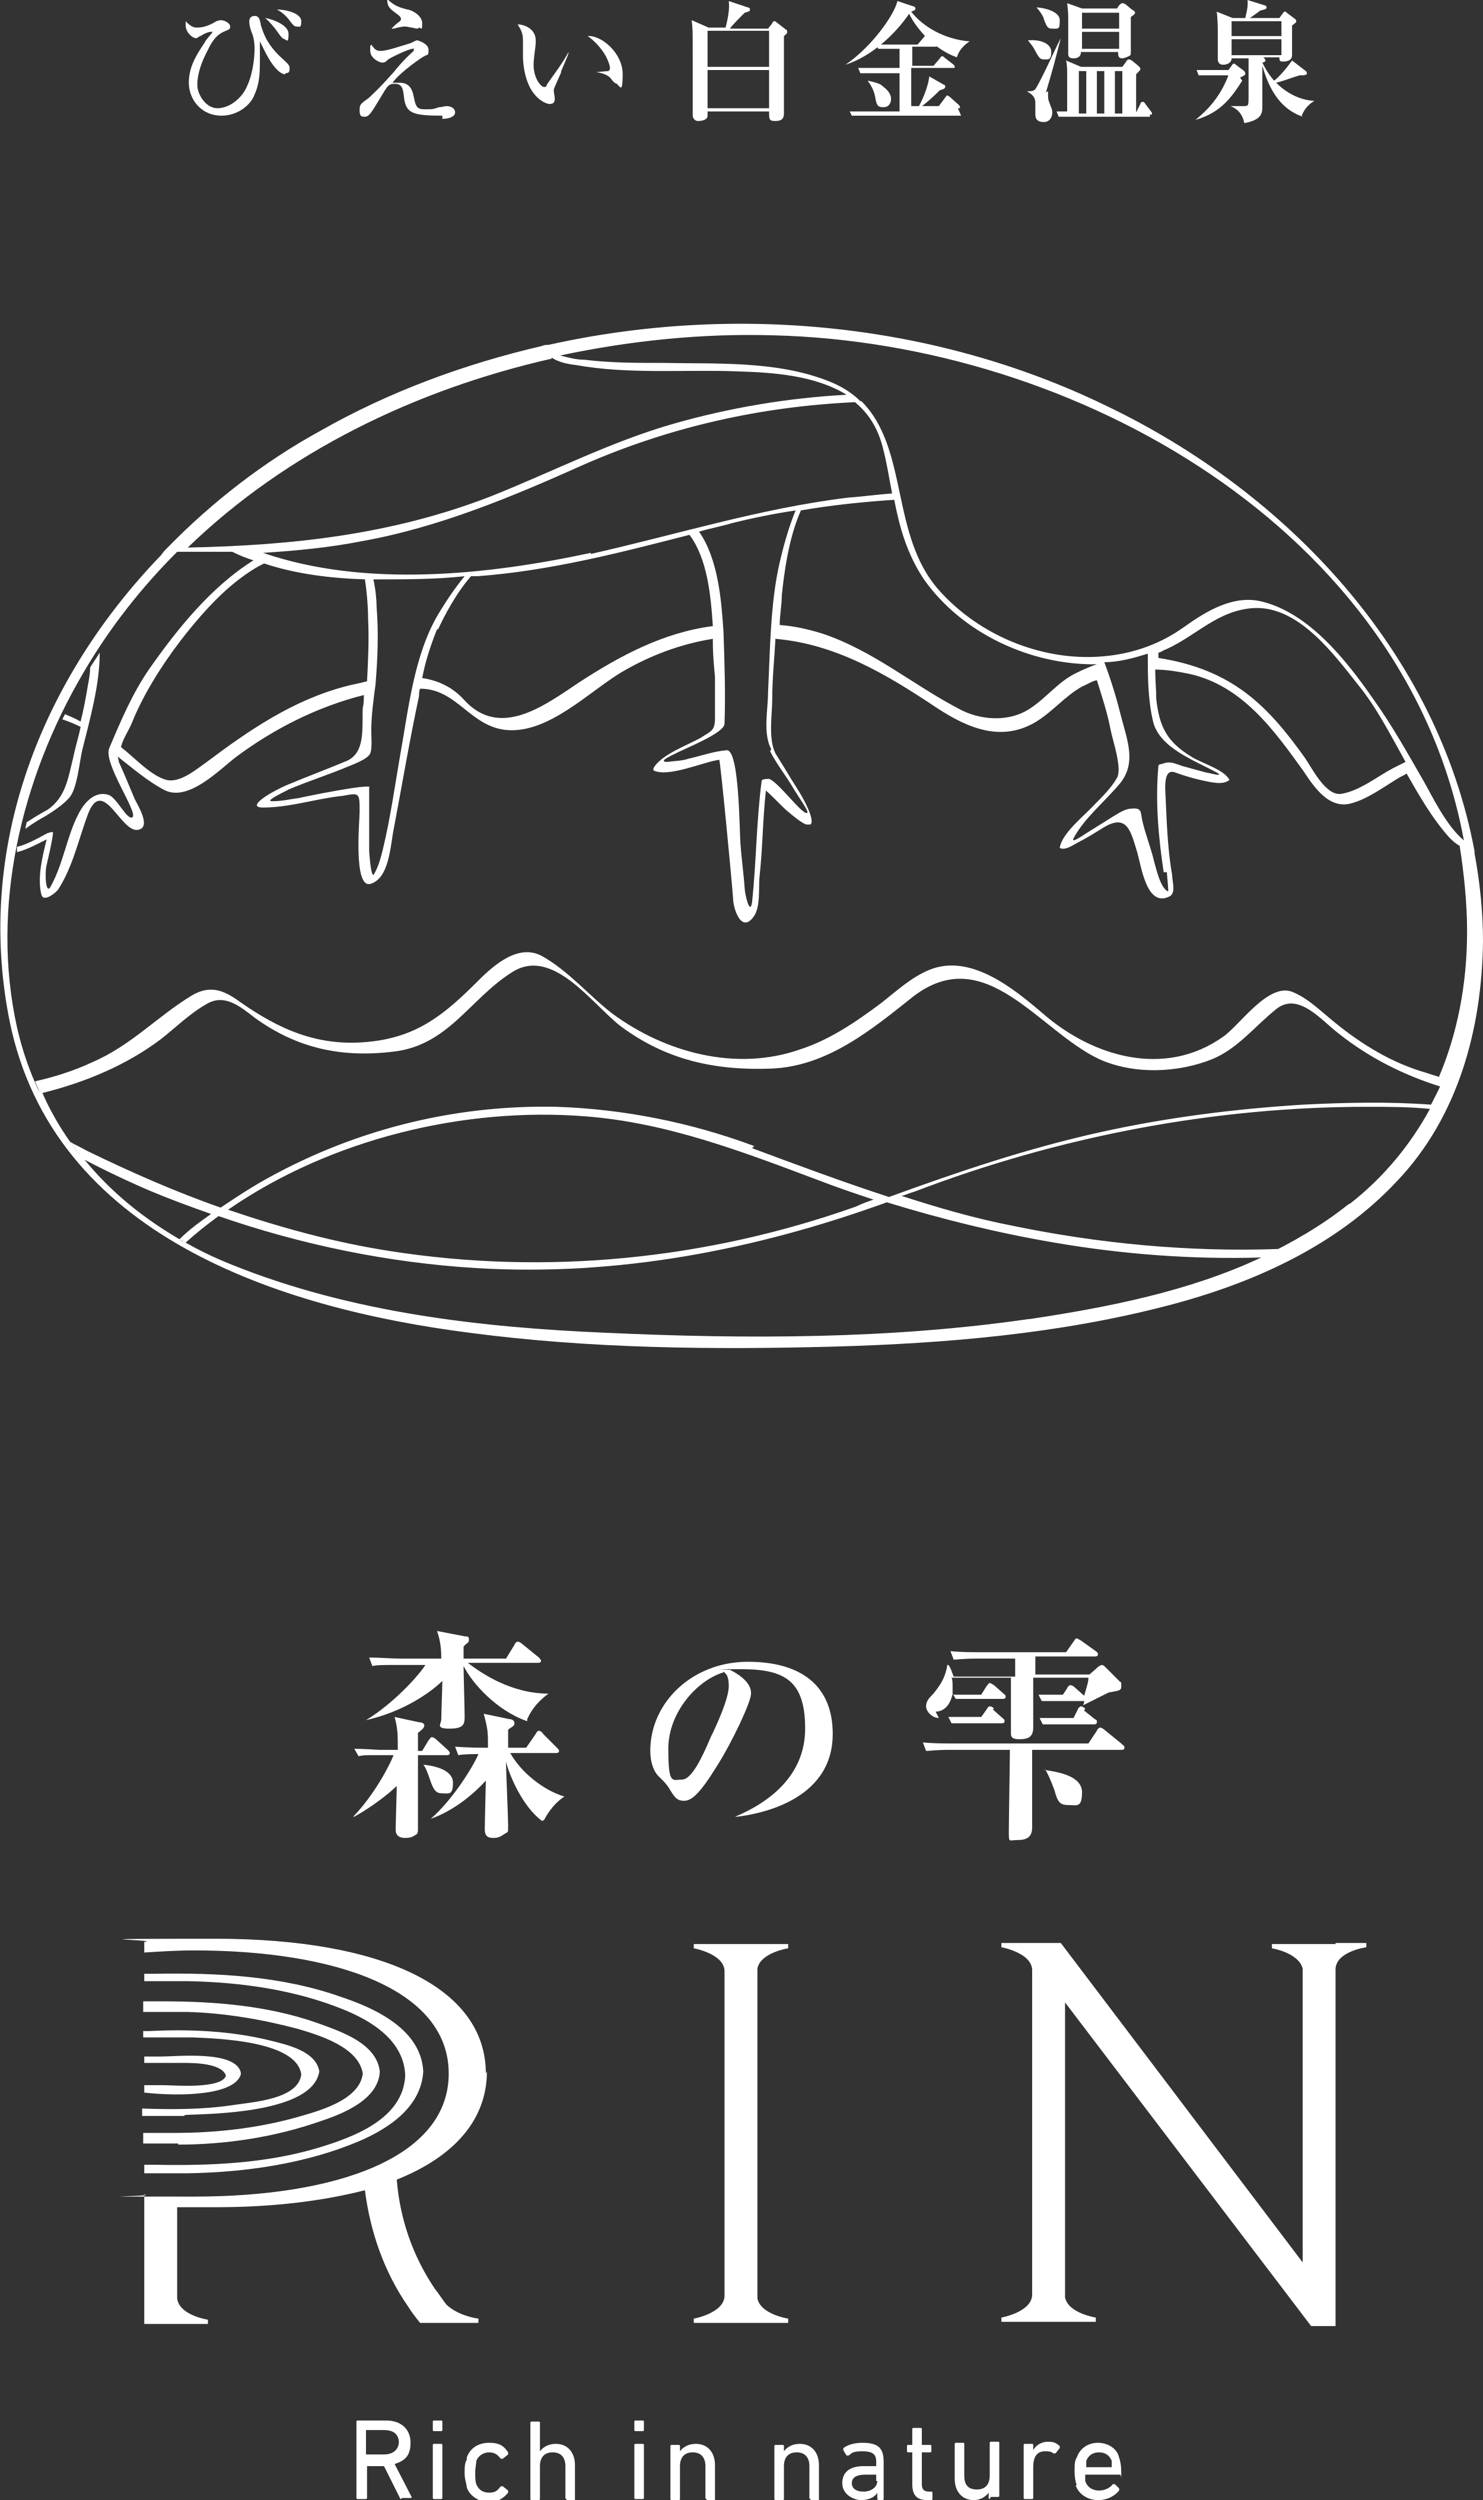 <?xml version="1.0" encoding="UTF-8"?>
<svg id="_レイヤー_1" data-name="レイヤー 1" xmlns="http://www.w3.org/2000/svg" version="1.1" viewBox="0 0 139.8 235.6">
  <rect x="0" y="0" width="139.8" height="235.6" fill="#333333" stroke="none"/>
  <defs>
    <style>
      .cls-1 {
        fill: #fff;
        stroke-width: 0px;
      }
    </style>
  </defs>
  <g>
    <path class="cls-1" d="M26.9,7c-.6,0-1.4-1-2.1-2.5,0,0-.3-.6-.3-.6,0,0,0,0,0,.1,0,.2,0,.5,0,.7,0,.4,0,.7,0,.9,0,1.1,0,2.2-.5,3.3-.4,1.1-1.7,2-3.1,2-2,0-3.1-1.6-3.1-3.1s.7-2.6,1.5-3.8c0-.1.6-.8.7-.9,0,0,0,0,0-.1s0,0-.1,0c-.3,0-.7.2-1,.4-.1,0-.3.2-.4.2-.4,0-1-.6-1-1.2s0-.2,0-.4c.5.5.7.6,1.1.6.7,0,1.3-.3,1.8-.6,0,0,.3-.1.4-.1.4,0,.9.3.9.6s-.2.3-.4.4c-.5.2-1.1.5-1.7,1.8-.7,1.3-1,2.4-1,3.3s.8,2.2,1.9,2.2,2.3-.9,2.8-2.1c.6-1.3.7-2.9.7-3.5s-.1-1.2-.3-1.6c-.2-.6-.2-.8-.2-1,0-.4.3-.5.5-.5.4,0,.5.3.6.9.2.6.5,1.8,2.1,3.2.3.3.6.5.6.8s0,.5-.4.5ZM26.9,3.7c-.2,0-.4-.2-.6-.5q-.7-1-1.3-1.5c.2,0,2.2.5,2.2,1.5s-.2.5-.4.5ZM28,2.5c-.2,0-.3,0-.8-.7-.5-.6-.9-.8-1.1-.9,1,0,2.3.4,2.3,1.1s-.2.5-.4.5Z"/>
    <path class="cls-1" d="M41.7,10.9c-2.7,0-3.4-.2-3.6-1.6-.1-1-.2-1.4-.9-1.4s-.7.3-1.7,1.9c-.6,1-.8,1.2-1.1,1.2s-.5,0-.5-.6.1-.6.9-1.2c.5-.5.8-.7,2.4-2.5.2-.3,1.1-1.3,1.8-1.9,0,0,0,0,0-.2s0,0-.1,0c-.4,0-2.2.9-2.3,1-.3.3-.4.3-.6.3s-1.1-.4-1.1-1.1,0-.4.1-.6c.3.4.4.6.9.6.6,0,2-.5,2.7-.7.1,0,.6-.3.7-.3s1.1.3,1.1.9-.1.4-.4.6c-.1,0-2.3,1.5-3,2.5.2,0,.4,0,.7,0,1,0,1.2.8,1.3,1.3.2,1.1.4,1.2,1.1,1.2s.7,0,1.3-.2c.3,0,.5-.1.7-.1.4,0,.8.2.8.6s-.6.6-1.2.6ZM39.4,2.7c-.2,0-1-.2-1.2-.2-.2,0-.3,0-1.1.2,0,0-.1,0-.2,0h0c.3-.3.5-.5.8-.7,0,0,.1-.1.1-.2s0-.2-.4-.5c-.7-.5-.9-.7-.9-1.4.7.7,1.2.8,1.9,1,.3,0,1.4.5,1.4,1.3s-.1.4-.3.4Z"/>
    <path class="cls-1" d="M52.9,6.8c-.1.3-.7,1.5-.7,1.7s.1.6.1.8c0,.4-.2.5-.5.5-.3,0-2.3-.6-2.5-4.3,0-.3,0-1.5,0-1.7,0-.7-.2-1-.5-1.5.6,0,1.7.4,1.7,1.5s0,.1,0,.3c0,.2-.2,1.4-.2,2,0,1.3.7,2.1,1,2.1s.2-.2.3-.3c.7-1,1.4-1.9,2-3h0c0,.2-.1.4-.7,1.8ZM58.2,7.9c-.2,0-.4-.2-.7-.6,0,0-.4-.4-1.3-.5h0c0,0,1-.1,1.1-.1.1,0,.2-.1.2-.3s-.2-.9-.7-1.6c-.5-.7-1.1-1.2-1.4-1.4,1.3-.1,3.3,1.6,3.3,3.6s-.3,1-.5,1Z"/>
    <path class="cls-1" d="M73.9,3.4c0,.4,0,.8,0,.9,0,2.6,0,6,0,6.3s0,0,0,.1c0,.7-.5.7-.9.7-.5,0-.5-.2-.5-.9h-5.8c0,.2,0,.3,0,.4,0,.4-.5.5-.9.5s-.5-.4-.5-.5,0-.7,0-.8c0-1.8,0-3.6,0-5.4s0-2-.1-2.8l1.6.7h1.6c.2-.8.4-1.7.3-2.5l1.8.6c0,0,.2,0,.2.2,0,.2-.2.2-.5.3-.4.4-1.2,1.2-1.4,1.5h3.6l.4-.5c0-.1.1-.2.2-.2s.1,0,.2.1l.9.7s.1,0,.1.2,0,.1-.4.5ZM72.5,2.9h-5.8v3.4h5.8v-3.4ZM72.5,6.6h-5.8v3.6h5.8v-3.6Z"/>
    <path class="cls-1" d="M90.2,5.4c-2-.7-3.7-2.5-4.5-4.1-1.3,1.9-3.5,4-6,4.8h0c2.5-1.7,4.6-4.7,4.9-6l1.5.5c.1,0,.2.1.2.2,0,.2-.2.2-.4.3,1,1.3,3,2.6,5.5,2.8h0c-.9.6-1.1,1.2-1.2,1.5ZM90.6,10.9h-9c-.8,0-1,0-1.3,0l-.2-.4c.8,0,1.6,0,1.8,0h2.9v-3.6h-2.3c-.5,0-1,0-1.4,0l-.2-.5c.6,0,1.2,0,1.8,0h2.1v-1.8h-1c-.3,0-.7,0-1,0l-.2-.4c.5,0,1.1,0,1.4,0h2.5l.6-.7c0,0,.1-.2.2-.2s.1,0,.2.1l.7.7c0,0,.1.1.1.2,0,.1,0,.1-.2.1h-2.1v1.8h2l.6-.7c0,0,.1-.2.2-.2s.1,0,.2.1l.9.7c0,0,.1.1.1.2s0,.1-.2.1h-3.9v3.6h2.6l.6-.8c0,0,.1-.2.2-.2s0,0,.2.1l.9.8c0,0,.1.1.1.2,0,.1,0,.1-.2.1ZM83.2,10.1c-.5,0-.6-.3-.7-1-.2-.9-.6-1.3-.7-1.5h0c.9.2,1.2.3,1.5.6.4.3.7.7.7,1.1s-.2.8-.7.8ZM88.6,8.5c-.8.8-1.4,1.3-2.2,1.9h0c.5-.8,1.1-2.2,1.2-3.2l1.4.8c.1,0,.1.1.1.2,0,.1-.1.2-.5.3Z"/>
    <path class="cls-1" d="M98.4,5.6c-.4,0-.5-.3-.7-.6-.3-.6-.4-.7-.8-1.2h0c1.2-.1,2.2.3,2.2,1.1s-.3.7-.7.7ZM98.8,8.6c0,0,0,.3,0,.4s0,.4.1.6c.2.6.3.7.3,1,0,.5-.3.9-.8.9s-.8-.2-.8-.7,0-.9,0-1.1c0-.7-.5-.9-.8-1.1h0c.1,0,.2,0,.2,0,.4,0,.5-.1.6-.2.6-.9,2.1-4.3,2.4-4.8h0c-.6,2.3-.6,2.4-1.4,5.1ZM99.2,2.7c-.4,0-.5-.1-.8-.9,0-.2-.4-.8-.7-1.1h0c.5,0,2.2.3,2.2,1.2s-.1.8-.7.8ZM108.4,11h-7.3c-.8,0-1,0-1.3,0l-.2-.5c.4,0,.9,0,1,0,0-.5,0-2.9,0-3.4,0-.4,0-1-.1-1.4l1.4.6h3.9l.3-.4c.1-.2.2-.3.3-.3s.1,0,.3.1l.6.5c.2.2.2.2.2.3,0,.1-.1.2-.4.5v3.6h0l.4-.8c0-.1.1-.2.2-.2,0,0,.2,0,.2.1l.6.8c0,0,.1.1.1.2,0,.1,0,.1-.2.1ZM106.6,1.8c0,.5,0,2.6,0,3s0,.4-.2.5c-.2.1-.5.2-.6.2-.4,0-.4-.3-.4-.6h-3.5c0,.6-.6.6-.7.6-.3,0-.5-.1-.5-.4,0-.5,0-2.7,0-3.2s0-.8-.1-1.6l1.4.5h3.3l.2-.3c.1-.1.2-.2.3-.2s.1,0,.3.1l.6.5c.2.1.3.2.3.3s-.1.2-.4.4ZM102.4,6.7h-.7v4h.7v-4ZM105.5,1.2h-3.5v1.5h3.5v-1.5ZM105.5,3h-3.5v1.6h3.5v-1.6ZM104.1,6.7h-.7v4h.7v-4ZM105.8,6.7h-.7v4h.7v-4Z"/>
    <path class="cls-1" d="M117.1,7.6c-1.3,2.1-2.4,3.1-4.4,3.7h0c.7-.6,2.2-1.8,3.1-4.2h-1.6c-.7,0-1,0-1.2,0l-.2-.5c.6,0,1.2,0,1.5,0h1.5l.3-.4c0,0,.1-.2.2-.2s.1,0,.2.1l.8.6c0,0,.1.2.1.2,0,.1,0,.2-.5.4ZM122.8,11c-1.4-.5-2.9-1.6-3.8-4.8,0,.6,0,3.2,0,3.8s0,1.3-1.7,1.6c-.2-1-.8-1.4-1.3-1.6h0c.3,0,.7,0,1.2,0s.5,0,.5-1,0-2.8,0-3.5h-1.6c0,.4-.4.6-.8.6s-.5-.3-.5-.5,0-2,0-2.4,0-1.3-.1-2.1l1.5.6h1.2c0-.2.3-1,.2-1.7l1.6.5c.1,0,.2.1.2.2,0,.2-.3.2-.6.3-.7.5-.8.6-1,.7h2.8l.3-.4c0,0,.1-.2.2-.2s.1,0,.2.1l.8.6c0,0,.1.1.1.2s0,.1-.4.4c0,.4,0,2.4,0,2.8,0,.6-.7.6-.8.6-.3,0-.4,0-.4-.4h0c0,0-2.1,0-2.1,0h.6c.2.2.2.3.2.3,0,.1-.2.2-.3.2.2.4.5,1,1.1,1.7.2-.1,1-.9,1.7-1.9l1.3,1c0,0,.1.1.1.2,0,.2-.3.2-.7.2-1,.3-1.1.4-2.2.7,1.5,1.5,3.1,1.7,3.6,1.7h0c-.8.5-1,1-1.2,1.4ZM120.8,2h-4.7v1.4h4.7v-1.4ZM120.8,3.7h-4.7v1.5h4.7v-1.5Z"/>
  </g>
  <g>
    <g>
      <path class="cls-1" d="M39.4,172.3c0,.3,0,.5-.2.6-.3.2-.5.3-1,.3-.9,0-.9-.6-.9-.8,0-.6.1-3.5.1-4.1-.6.6-2.2,1.9-4,2.9h-.1c2.1-2.2,3.5-5,3.8-5.8h-1.6c-1,0-1.3,0-1.7.1l-.4-.7c1,0,2.1.1,2.4.1h1.7c0-1.4,0-2-.3-3.1l2.3.5c.4,0,.5.2.5.3,0,.2-.2.4-.6.7v1.7h.4l.6-1c.1-.1.2-.3.3-.3s.3.1.4.2l1.1,1c.1.1.2.2.2.3,0,.2-.2.2-.3.2h-2.7s0,6.8,0,6.9ZM49.7,162.2c-2.9-1-5.2-3.6-6-5.2,0,.7.1,4,.1,4.7s0,1.2-1.4,1.2-.8-.4-.8-.9.1-3.2.1-3.6c-1,1-3.6,2.9-7.2,3.7h0c2.5-1.5,4.9-4.1,5.6-5.2h-2.7c-1.4,0-1.8,0-2.3.1l-.3-.8c1,0,2,.1,3,.1h3.8c0-1.3-.2-2-.4-2.6l2.6.5c.4,0,.4.1.4.3s0,.2-.1.3c0,0-.4.3-.4.4,0,.6,0,.7,0,1.1h4l.8-1.3c0-.1.2-.3.3-.3s.3.1.4.2l1.6,1.3c0,0,.2.2.2.3,0,.2-.2.2-.3.2h-6.6c1.3,1,4.1,2.9,7.6,2.9h0c-.8.6-1.5,1.3-2,2.4ZM51.1,171.6c-1.8-1.3-3.1-4.3-3.4-5.6,0,.9.2,5.2.2,6s0,.6-.3.8c-.3.2-.6.4-1,.4s-.9,0-.9-.8.1-4.4.1-4.6c-1,1.1-2.9,2.8-5.2,3.6h0c2-1.7,4-4.9,4.5-6.1-.6,0-1.3,0-1.9.1l-.3-.8c1.2.1,2.6.1,3.1.1,0-1.5,0-1.7-.4-3.2l2.4.5c.2,0,.5.1.5.4s-.4.4-.6.6c0,1,0,1.3,0,1.7h1.7l.9-1.3c.1-.2.2-.3.3-.3s.3.1.4.3l1.3,1.3c.1.1.2.2.2.3,0,.2-.2.2-.3.2h-4.3c1,1.8,3.1,3.5,5.1,4.1h0c-1.2.8-1.8,2-1.9,2.2Z"/>
      <path class="cls-1" d="M69.3,171.2h0c3.1-1.3,6.6-3.8,6.6-8.3s-1.9-5.6-6-5.6-.8,0-1,.1c1.9,1,1.9,1.9,1.9,2.2,0,.8-1.8,4.6-3.2,6.8-1.6,2.6-2.4,3.3-3.1,3.3s-.9-.3-1.5-1.3c-.3-.4-.3-.4-.8-.9-.6-.5-.9-1.5-.9-2.5,0-4.6,4-8.4,9.2-8.4s8,2.4,8,6.8c0,6.5-7.4,7.6-9,7.8ZM68.2,157.6c-2.4.7-5.2,3.7-5.2,7.2s.4,2.9,1.3,2.9,1.9-2.1,2.7-4c.5-1,1.7-3.6,1.7-4.8s-.4-1.2-.5-1.4Z"/>
      <g>
        <path class="cls-1" d="M102.3,161c-.3-.2-.3-.2-.4-.2-.1,0-.3.2-.3.3l-.4.8h-1.5c-.2,0-.9,0-1.7,0l.3.6c.5,0,.9,0,1,0h3.8c.1,0,.3,0,.3-.2s0-.2-.2-.3l-1-.8Z"/>
        <path class="cls-1" d="M88.2,161.3c.4,0,1.3-.2,1.6-1.7l.3.5c.4,0,.8,0,1,0h3.4c.1,0,.3,0,.3-.2s-.1-.2-.2-.3l-.9-.8c-.2-.1-.3-.2-.4-.2s-.2.2-.3.3l-.5.8h-1.1c-.1,0-.9,0-1.6,0,0-.1,0-.3,0-.7s0-.7-.1-.9h5.6c0,1.3,0,3.4,0,4.3,0,.1,0,.8,0,.9,0,.3,0,.6.8.6s1.3-.2,1.3-1.1,0-4,0-4.7h5.2c0,.3,0,.4-.4,1.7l-.9-.8c-.1-.1-.3-.2-.4-.2s-.3.2-.3.3l-.4.6h-.6c-.5,0-1.1,0-1.7,0l.3.6c.4,0,.8,0,1,0h3c0,.1,0,.2-.1.4h0c.4-.2,2-1,2.4-1.2,1.1-.2,1.2-.2,1.2-.6s0-.4-.1-.4l-1.4-1.4c0,0-.2-.2-.3-.2s-.3.1-.4.2l-.8.7h-5.1v-1.7h5.6c.1,0,.3,0,.3-.2s-.1-.2-.2-.3l-1.4-1c-.2-.1-.3-.2-.4-.2s-.1,0-.3.3l-.7,1h-7.9c-1,0-2,0-3-.1l.3.8c.4,0,.8-.1,2.3-.1h3.5v1.7h-5.8c-.2-.5-.3-.9-.5-1.1h-.1c-.2,1.5-1.1,2.4-1.3,2.7-.4.4-.7.7-.7,1.2s.6,1.1,1.2,1.1Z"/>
        <path class="cls-1" d="M93.7,161c-.2-.2-.3-.2-.4-.2-.1,0-.2.1-.3.3l-.5.7h-1.4c-.1,0-.9,0-1.7,0l.3.6c.5,0,.9,0,1,0h3.7c.1,0,.3,0,.3-.2s-.1-.2-.2-.3l-.9-.8Z"/>
        <path class="cls-1" d="M105.7,164.3l-1.6-1.3c-.1-.1-.3-.2-.4-.2s-.3.2-.3.3l-.8,1.2h-12.6c-1,0-2,0-3-.1l.3.8c.4,0,.8-.1,2.3-.1h5.6c0,1.2-.1,6.6-.1,7.7s0,.8.8.8,1.4-.2,1.4-1.2,0-4.7,0-5.5v-1.8h8.4c.1,0,.3,0,.3-.2s-.1-.2-.2-.3Z"/>
      </g>
    </g>
    <g>
      <path class="cls-1" d="M37.8,235.5c0,0-.1,0-.1-.1l-1.5-3h-1.6s0,0,0,0v3c0,0,0,.1-.1.1h-.8c0,0-.1,0-.1-.1v-7.2c0,0,0-.1.1-.1h2.7c1.4,0,2.3.8,2.3,2.1s-.6,1.7-1.5,2l1.6,3.1c0,0,0,.1,0,.1h-.9ZM37.6,230.2c0-.8-.5-1.2-1.4-1.2h-1.7s0,0,0,0v2.3s0,0,0,0h1.7c.9,0,1.4-.5,1.4-1.2Z"/>
      <path class="cls-1" d="M40.9,229.1c0,0-.1,0-.1-.1v-.8c0,0,0-.1.1-.1h.7c0,0,.1,0,.1.1v.8c0,0,0,.1-.1.1h-.7ZM40.9,235.5c0,0-.1,0-.1-.1v-5c0,0,0-.1.1-.1h.7c0,0,.1,0,.1.1v5c0,0,0,.1-.1.1h-.7Z"/>
      <path class="cls-1" d="M44,231.6c.3-.9,1.1-1.4,2.1-1.4s1.4.3,1.8.9c0,0,0,0,0,.2l-.5.4c0,0-.1,0-.2,0-.3-.4-.6-.6-1.1-.6s-1,.3-1.2.8c0,.3-.1.6-.1,1.1s0,.8.1,1.1c.2.5.6.8,1.2.8s.8-.2,1.1-.6c0,0,0,0,.2,0l.5.4c0,0,0,0,0,.2-.4.5-1,.9-1.8.9s-1.8-.5-2.1-1.4c0-.3-.2-.7-.2-1.3s0-1,.2-1.3Z"/>
      <path class="cls-1" d="M53.4,235.5c0,0-.1,0-.1-.1v-3c0-.8-.4-1.3-1.2-1.3s-1.2.5-1.2,1.3v3.1c0,0,0,.1-.1.1h-.7c0,0-.1,0-.1-.1v-7.2c0,0,0-.1.1-.1h.7c0,0,.1,0,.1.1v2.7h0c.3-.4.8-.7,1.5-.7,1.1,0,1.8.8,1.8,2v3.3c0,0,0,.1-.1.1h-.7Z"/>
      <path class="cls-1" d="M59.9,229.1c0,0-.1,0-.1-.1v-.8c0,0,0-.1.1-.1h.7c0,0,.1,0,.1.1v.8c0,0,0,.1-.1.1h-.7ZM59.9,235.5c0,0-.1,0-.1-.1v-5c0,0,0-.1.1-.1h.7c0,0,.1,0,.1.1v5c0,0,0,.1-.1.1h-.7Z"/>
      <path class="cls-1" d="M66.6,235.5c0,0-.1,0-.1-.1v-3c0-.8-.4-1.3-1.2-1.3s-1.2.5-1.2,1.3v3.1c0,0,0,.1-.1.1h-.7c0,0-.1,0-.1-.1v-5c0,0,0-.1.1-.1h.7c0,0,.1,0,.1.1v.5h0c.3-.4.8-.7,1.5-.7,1.1,0,1.8.8,1.8,2v3.3c0,0,0,.1-.1.1h-.7Z"/>
      <path class="cls-1" d="M76.4,235.5c0,0-.1,0-.1-.1v-3c0-.8-.4-1.3-1.2-1.3s-1.2.5-1.2,1.3v3.1c0,0,0,.1-.1.1h-.7c0,0-.1,0-.1-.1v-5c0,0,0-.1.1-.1h.7c0,0,.1,0,.1.1v.5h0c.3-.4.8-.7,1.5-.7,1.1,0,1.8.8,1.8,2v3.3c0,0,0,.1-.1.1h-.7Z"/>
      <path class="cls-1" d="M82.8,235.5c0,0-.1,0-.1-.1v-.5h0c-.2.4-.8.7-1.5.7s-1.8-.5-1.8-1.6.8-1.6,2-1.6h1.2s0,0,0,0v-.4c0-.7-.3-1-1.3-1s-1,.2-1.3.4c0,0-.1,0-.2,0l-.3-.5c0,0,0-.1,0-.2.4-.3,1-.5,1.8-.5,1.5,0,2,.5,2,1.8v3.5c0,0,0,.1-.1.1h-.6ZM82.6,233.8v-.6s0,0,0,0h-1c-.9,0-1.3.3-1.3.8s.4.8,1.1.8,1.3-.4,1.3-1Z"/>
      <path class="cls-1" d="M87.4,235.6c-1,0-1.4-.5-1.4-1.5v-3s0,0,0,0h-.4c0,0-.1,0-.1-.1v-.5c0,0,0-.1.1-.1h.4s0,0,0,0v-1.5c0,0,0-.1.1-.1h.7c0,0,.1,0,.1.1v1.5s0,0,0,0h.8c0,0,.1,0,.1.1v.5c0,0,0,.1-.1.1h-.8s0,0,0,0v3c0,.5.2.7.7.7h.2c0,0,.1,0,.1.1v.6c0,0,0,.1-.1.1h-.4Z"/>
      <path class="cls-1" d="M93.3,235.5c0,0-.1,0-.1-.1v-.5h0c-.3.4-.8.7-1.4.7-1.1,0-1.8-.8-1.8-2v-3.3c0,0,0-.1.1-.1h.7c0,0,.1,0,.1.1v3c0,.9.4,1.3,1.2,1.3s1.2-.5,1.2-1.3v-3.1c0,0,0-.1.1-.1h.7c0,0,.1,0,.1.1v5c0,0,0,.1-.1.1h-.7Z"/>
      <path class="cls-1" d="M96.6,235.5c0,0-.1,0-.1-.1v-5c0,0,0-.1.1-.1h.7c0,0,.1,0,.1.1v.5h0c.2-.4.7-.8,1.4-.8s.8.2,1.1.4c0,0,0,0,0,.2l-.4.5c0,0,0,0-.2,0-.2-.2-.5-.2-.8-.2-.8,0-1.1.6-1.1,1.5v2.9c0,0,0,.1-.1.1h-.7Z"/>
      <path class="cls-1" d="M101.5,234.2c-.1-.3-.2-.7-.2-1.3s0-1,.2-1.3c.3-.9,1.1-1.4,2-1.4s1.8.5,2,1.4c.1.3.2.7.2,1.5s0,.1-.1.1h-3.3s0,0,0,0c0,.3,0,.5,0,.6.2.6.7.9,1.3.9s1.1-.3,1.3-.6c0,0,.1,0,.2,0l.4.4c0,0,0,0,0,.2-.4.5-1.1.9-2,.9s-1.8-.5-2.1-1.4ZM104.8,232.5s0,0,0,0c0-.2,0-.4,0-.6-.2-.5-.6-.8-1.2-.8s-1,.3-1.2.8c0,.2,0,.3,0,.6s0,0,0,0h2.4Z"/>
    </g>
    <path class="cls-1" d="M39.9,166.3c1.1.1,2.8.5,2.8,1.7s-.4,1-1,1-.8-.3-1.1-1.1c-.3-.9-.5-1.4-.7-1.6Z"/>
    <path class="cls-1" d="M98.5,166.8c1.4.2,3.5.6,3.5,2.1s-.5,1.2-1.3,1.2-1-.3-1.3-1.4c-.4-1.1-.7-1.7-.9-2Z"/>
    <g>
      <path class="cls-1" d="M139,80.4h0c0,0,0-.2,0-.2-3.5-18.7-17.6-33.8-34.8-42-16.1-7.8-35-9.6-52.5-5.7h0c-.2,0-.4,0-.6.1h0c-7.3,1.7-14.4,4.3-20.9,8-5.3,2.9-10.2,6.7-14.4,11h0s0,0,0,0c-.2.2-.4.4-.6.7h0C4,63.9-2.4,79.7.9,96.2c4.1,20.2,25.4,27.1,43.4,29.4,11.4,1.5,22.9,1.6,34.3,1.3,10.6-.3,21.3-1.2,31.6-3.9,8-2.1,15.8-5.6,21.5-11.7,5.8-6.1,8-14.4,8.1-22.6,0-2.8-.3-5.6-.8-8.3ZM72.9,31.6c28.6.7,59.7,18.4,65.1,47.6-1.7-1.4-3.1-4.4-3.8-5.6-1.5-2.6-3-5.3-4.8-7.8-2.5-3.6-6-8-10.4-9.1-2.7-.7-5.3.9-7.4,2.4-2.1,1.5-4.5,2.4-7.1,2.7-5.9.7-12.1-1.8-16-6.2-4.6-5.2-2.8-13.3-7.3-17.8h0s0,0-.1,0c-.8-.8-1.9-1.5-3.3-2-4.8-1.8-10.3-1.5-15.3-1.6-2.5,0-5,0-7.4-.3-.8,0-1.5-.2-2.3-.4,6.6-1.4,13.4-2.1,20.1-1.9ZM110,82.2c0,.3.2,1.9.1,1.8-.7-.3-1.1-2.1-1.3-2.8-.3-1.3-.8-2.5-1.1-3.8-.2-.8,0-1.3-1-1.2-.6,0-1.2.4-1.7.7-.8.5-1.6,1-2.4,1.5-.2.1-1.7,1.2-1.4.6,1-1.9,3-3.5,4.4-5.2,1.6-2,.6-4.2,0-6.6-.4-1.6-.9-3.2-1.5-4.8,1.4,0,2.8-.4,4.1-.8,0,2.1,0,4.3.5,6.4.6,2.5,4,3.7,6,4.8.8.5-.8,0-1,0-.7-.2-1.5-.4-2.2-.6-.9-.3-1.2-.5-2-.2,0,0-.3,0-.3.2-.3,3.3,0,6.7.5,10ZM72.6,70.8c.6,1.2,1.5,2.3,2.2,3.5.4.7,1.5,2.2,1.3,2.3-.4.3-2.7-2.9-3.6-3.2-.2,0-.7,0-.7.2-.5,3.8-.5,7.6-.9,11.4-.2,1.4-.7-.8-.7-1.3-.1-1.4-.3-2.8-.4-4.2-.1-1.3-.1-8.9-1.3-8.8-1.2.1-2.3.5-3.6.8-.6.2-1.2.2-2,.3-1,0,.6-.7.8-.8.7-.4,4.6-1.9,4.6-2.8.1-2.9,0-5.8-.1-8.7-.2-3-.5-6.8-2.3-9.4,1-.3,2.1-.5,3.1-.8,2-.5,4-.9,6-1.2-.7,1.7-1.2,3.6-1.5,4.9-.9,3.9-.9,8.3-1.1,12.3,0,1.6-.5,3.8.3,5.3ZM34.9,74.2c0-.4-6.3.9-6.7,1-.8.1-1.6.3-2.4.3-1.2.1,1.3-1,1.4-1.1,1.9-.8,3.8-1.4,5.7-2.2.5-.2,1.8-.7,2-1.2.2-.5.1-1.5.1-2.1,0-1.5.2-2.9.4-4.4.2-2.4.3-4.9.1-7.3,0-.7-.1-1.7-.3-2.6,3,0,5.9,0,8.6-.3-1,1.2-1.9,2.6-2.5,3.6-2.3,3.9-2.8,9-3.6,13.4-.5,2.9-.9,5.8-1.6,8.7-.2.8-.4,1.6-.8,2.3-.3.8-.5-1.9-.5-2.2,0-2,0-4,0-6ZM55.7,52.1c-9.8,2.1-21.3,3.3-30.9,0,3.1-.2,6.3-.5,9.3-1.1,7.3-1.3,14.2-4.2,20.9-7.2,8.2-3.6,16.8-5.5,25.6-5.9,1.2,1,2.1,2.3,2.6,4.2.4,1.5.6,2.9.9,4.4-1.4.1-2.8.3-4.2.4-8.2,1-16.2,3.5-24.2,5.3ZM34.4,54.6c.2,1.3.3,2.7.3,3.7.1,2,0,4-.1,5.9-.7.2-1.4.3-2.1.5-4.9,1.3-9,4.1-13,7.1-1,.7-2.5,2-3.8,1.7-1.5-.4-3-2.1-4.3-3.1.2-.8.7-1.5,1-2.2,2.1-5.3,6.9-11,9.5-13.1,1.8-1.5,3-2,3-2,3,1,6.3,1.4,9.6,1.5ZM41.3,59.3c.6-1.3,1.7-3.4,3.1-5,.2,0,.4,0,.6,0,6.8-.5,13.4-2.2,20-3.9,1.7,2.3,2,5.7,2.2,8.6-4.6.6-8.6,2.7-12.6,5.3-3.3,2.2-7.5,5.4-10.9,1.6-1.1-1.2-2.5-1.8-3.9-2,.3-1.6.8-3.1,1.4-4.6ZM73.7,56.1c.2-1.9.6-5.3,1.8-8,2.9-.5,5.8-.8,8.8-1,.5,2.6,1.2,5.1,2.8,7.5,3.6,5.1,10.1,8.1,16.3,8,0,0,0,0,0,0-.6.2-1.3.5-1.9.8-1.7.8-2.8,2.3-4.3,3.3-2,1.4-4.8,1.2-6.8.1-4.4-2.3-8.1-5.5-12.9-7.1-1.3-.4-2.6-.7-4-.8,0-.9.2-1.9.2-2.8ZM109.2,61.5c.2,0,.4-.2.7-.3,2.9-1.3,4.9-3.7,8.3-3.9,4.2-.2,7.5,4.3,9.8,7.2,1.8,2.2,3.1,4.8,4.5,7.3-.4.2-.8.4-1.2.6-1.5.8-3.1,2.1-4.8,2.4-1.5.3-2.8-2.4-3.5-3.4-3.5-4.9-6.8-8.3-13.8-9.4,0-.2,0-.4,0-.5ZM52,33.7c.6.4,1.4.6,2.3.7,5,.9,10.3.4,15.3.6,3.4.1,7.3.4,10.2,2.2-5.5.3-10.9,1.2-16.2,2.7-6,1.7-11.6,4.6-17.4,6.9-9.3,3.6-18.7,4.6-28.5,4.8,9.3-9,21.5-14.9,34.3-17.8ZM71.1,108c-5.9-2.2-12.3-3.5-18.7-3.7-9.9-.2-19.5,2.3-28,7.2-1.2.7-2.4,1.5-3.6,2.3-4.3-1.5-8.6-3.4-12.7-5.4-.5-.3-1-.5-1.5-.8.4.5.8,1.1,1.2,1.6-1.5-1.9-2.8-3.9-3.8-6.2,4-1,7.9-2.6,11.2-5.1,1.4-1.1,2.7-2.4,4.3-3.3,1.7-1,3.2.3,4.5,1.3,4,2.9,8.2,3.8,13.1,3.2,5.2-.6,7.2-5,11.2-7.5,3.8-2.4,7.5,3,10.2,5.1,4.3,3.2,8.9,4.2,14.2,4,5.3-.2,9.5-3.7,13.4-6.8,6.8-5.2,11.8,3.2,17.5,5.9,3.3,1.5,7.5,1.3,10.7,0,2.4-1,4-3.1,6-4.7,2.1-1.7,4.3,1.1,5.9,2.3,2.9,2.3,6.1,3.9,9.6,5,0-.2.2-.4.2-.6-.3.8-.7,1.5-1.1,2.3-4-.3-8.1-.2-12.1,0-6.4.4-12.8,1.2-19.1,2.6-6.8,1.5-13.3,3.7-19.9,6.1-4.3-1.4-8.6-3-12.9-4.6ZM82.5,113c-.6.2-1.2.4-1.8.7-14.1,5-29.2,6.5-43.9,4.2-5.2-.8-10.3-2.2-15.3-3.9,9.7-6.7,22.3-9.7,33.7-8.8,7.7.6,14.7,3.3,21.9,6,1.8.7,3.6,1.3,5.4,1.9ZM7.8,109.2c2.1,1.1,4.2,2.1,6.3,3,1.9.8,3.8,1.5,5.8,2.2-1,.7-2.1,1.5-3,2.4.1,0,.3.1.4.2-3.7-2.1-6.9-4.7-9.4-7.8ZM97,124.3c-13.1,1.9-26.6,1.9-39.8,1.3-11.9-.5-24.1-1.9-35.3-6.4-1.5-.6-3-1.3-4.4-2.1,1-.9,2-1.7,3.1-2.5,7.8,2.7,16,4.4,24.3,4.9,13.3.8,26.3-1.7,38.7-6.2,5.2,1.6,10.5,2.9,15.8,3.8,6.4,1.1,13,1.6,19.5,1.4-6.8,3.2-14.5,4.7-21.8,5.8ZM127.1,113.5c-2.5,2-5.3,3.6-8.2,5,.5-.2,1-.5,1.6-.8-8.4.3-16.9-.5-25.1-2.2-3.6-.7-7-1.7-10.4-2.8.4-.1.8-.3,1.2-.4,13.6-5.2,28.2-8,42.7-8,1.9,0,3.9,0,5.9.2-1.8,3.3-4.3,6.4-7.5,8.9ZM136.1,101.6c-.8-.2-1.6-.5-2.3-.7-3.1-1-5.9-2.8-8.4-4.9-1.1-.9-2.1-1.9-3.5-2.5-2.3-1-5,3.1-6.6,4.2-5.5,3.9-12.3,1.9-17-2.2-2.7-2.3-6.8-5.7-10.7-4.1-1.7.7-3.1,2-4.5,3.1-2.4,1.8-4.9,3.5-7.7,4.4-6,2.1-12.7.3-17.7-3.4-2.2-1.7-4.1-4-6.6-5.4-2.2-1.2-4.5.8-6,2.3-3.2,3.2-5.8,5.4-10.6,5.8-4.6.4-8.2-1.2-11.9-3.8-1.5-1.1-2.8-1.6-4.5-.6-3.3,2-5.7,4.7-9.4,6.3-1.7.8-3.6,1.4-5.4,1.8.1.3.3.6.4,1-.9-1.9-1.6-3.9-2.1-6.1-2.5-11.3.4-23.4,6.2-33.3,2.5-4.3,5.5-8.1,8.9-11.5,1.7,0,3.5,0,5.2,0,.6.3,1.3.6,2,.8-4,2.5-7.2,6.5-9.8,10.2-1.6,2.3-2.7,4.9-3.8,7.5-.6,1.4,2.7,6,2.2,6.5-.5.4-1.5-1.9-2.3-2.1-1.3-.4-2.3.8-2.8,1.8-1.1,2.1-1.4,4.6-2.6,6.8-.5,1-.6-1.3-.4-2,.2-.9.5-2.1.6-3,0-.2-.4,0-.5,0-.4.2-1.9,1.1-2.9,1.3,0,.2,0,.3,0,.5.9-.2,2-.8,2.8-1.2-.4,1.6-.9,3.6-.5,5.2.2.8,1.4-.2,1.6-.5,1.4-2.2,1.9-4.7,2.8-7.1,1.4-3.6,3.1,1.8,4.7,1.5,1.3-.2,0-2.3-.3-2.9-.5-1.2-1-2.4-1.5-3.5,0-.2-.1-.4-.1-.5,1.4,1.1,2.8,2.3,4.3,3.1,2.3,1.3,5.3-1.9,6.9-3.1,3.5-2.6,7.6-4.7,12-5.8,0,.4,0,.8-.1,1.2-.1,1.8.3,4.2-1.5,5-1.9.8-3.8,1.5-5.7,2.3-1.8.8-3.8,2.1-2.2,2.1,1.5,0,3-.3,4.5-.6,1-.2,2-.4,3-.5,1.6-.3,1.6-.3,1.6,1.5,0,.8-.6,7.2,1,6.8,1.8-.5,1.9-3.6,2.2-5.1.8-4.2,1.5-8.4,2.4-12.6,0-.2,0-.5.1-.7,0,0,0,0,0,0,3.5,0,4.7,3.6,8.2,3.9,3.9.3,7.6-3.5,10.7-5.4,2.7-1.6,5.6-2.7,8.7-3.2,0,.1,0,.3,0,.4,0,1.1.1,2.1.2,3.2,0,1.3,0,2.6,0,3.9,0,1.2-.4,1.2-1.3,1.8-1.2.7-3.8,1.6-4.5,2.9,0,0,0,.1,0,.2,1.4.7,4.7-.8,6.2-1,.1,0,1.2,11.5,1.3,13,0,1,.8,3.5,2,1.7.6-.9.4-2.7.5-3.7.3-2.7.3-5.4.6-8.1.7.6,1.6,1.6,2.1,2,.6.5,1.2,1,1.7,1.2.1,0,.3,0,.4,0,.5-.4-.8-2.7-1.2-3.3-.7-1.1-1.4-2.3-2.1-3.4-.7-1.4-.3-3.7-.3-5.2,0-1.9.2-3.7.3-5.6,5.7.5,10.4,3.3,15.2,6.5,2.9,1.9,6.1,3.3,9.4,1.3,1.6-1,2.7-2.4,4.3-3.3.5-.2.9-.5,1.4-.6.5,1.6,1,3.1,1.3,4.7.2,1,1.1,3.6.6,4.5-.5.9-1.4,1.8-2.1,2.5-.9,1-3.1,2.7-3.3,4.1,0,0,0,0,0,0,.5.3,1.3-.3,1.7-.5.8-.4,1.6-.9,2.4-1.4,2.3-1.4,2.6.4,3.2,2.3.4,1.4.9,5.2,3,4.2.7-.3.3-1.4.3-2-.4-2.3-.5-4.6-.6-6.9,0-.8-.4-3.3.9-2.8,1.1.4,2.2.7,3.3.9.6.1,1.3.2,1.8-.2,0,0,0,0,0,0-.5-1-2.7-1.6-3.6-2.2-2.3-1.4-3-2.8-3.3-5.4,0-.9-.1-1.8-.1-2.8,1.1,0,2.2.2,3.2.4,5,1.1,8,5.3,10.8,9.2,1,1.5,2.4,3.6,4.5,3,1.5-.4,3-1.5,4.3-2.3.3-.2.6-.3.9-.5,1.2,2.1,2.4,4.2,4,6,.3.3.6.6,1,.8.4,2.6.7,5.3.7,8.1,0,4.9-.9,9.6-2.7,13.8Z"/>
      <path class="cls-1" d="M6.5,75.2c.8-.8,1-3.6,1.3-4.7.7-2.8,1.6-6,1.6-9-.3.5-.6.9-.9,1.4,0,.5-.1,1.1-.2,1.6-.2,1.2-.4,2.3-.7,3.5-.5-.3-1-.5-1.5-.7,0,.2-.2.3-.2.5.6.2,1.1.4,1.7.7-.2,1-.5,1.9-.7,2.9-.5,2-.7,3.7-2.4,4.9-.2.1-1.1.6-2,1.2,0,.2-.1.4-.1.6.8-.6,1.7-1.1,1.9-1.2.8-.5,1.7-1.1,2.3-1.8Z"/>
    </g>
    <g>
      <path class="cls-1" d="M125.9,183.2h-6v.4s2.5.4,2.9,1.9v27.7l-22.8-30.1h-5.6v.4s2.8.5,2.9,2.1v30.7c-.1,1.6-2.9,2.1-2.9,2.1v.4h8.9v-.4s-2.6-.4-2.9-1.9v-27.8l23.2,30.5h2.3v-33.6c0-1.7,2.9-2.1,2.9-2.1v-.4h-2.9Z"/>
      <path class="cls-1" d="M71.4,183.2h-6v.4s2.8.5,2.9,2.1v30.7c-.1,1.6-2.9,2.1-2.9,2.1v.4h8.9v-.4s-2.6-.4-2.9-1.9v-31.1c.3-1.5,2.9-1.9,2.9-1.9v-.4h-2.9Z"/>
      <path class="cls-1" d="M45.8,195.4c0-8-9.5-12.7-25.5-12.7s-4.7.1-6.7.3v1c1.5-.1,3.1-.2,4.7-.2,13.2,0,24,3.6,24,11.6s-10.7,11.6-24,11.6-3.2,0-4.7-.2v1h0v11.2h6v-.4s-2.7-.4-2.9-2v-8.6c1.2,0,2.4,0,3.7,0,5.4,0,10.1-.6,14-1.6.5,3.9,1.8,7.7,4.1,11,.3.5.7,1,1.1,1.5h5.5v-.4s-1.8-.2-3-1.3c-.4-.5-.7-1-1.1-1.5-2.1-3.1-3.3-6.6-3.6-10.3,5.5-2.2,8.5-5.7,8.5-10.2Z"/>
      <path class="cls-1" d="M17.8,204.8c5.4-.1,11-.9,16-3,2.8-1.2,5.9-3.2,6.1-6.6-.2-3.9-4.4-5.9-7.7-7-5.6-2-11.7-2.3-17.6-2.2-.3,0-.7,0-1,0v.7c1.4,0,2.8,0,4.2,0,4.9.1,9.9.8,14.4,2.6,2.8,1.1,5.9,3,6,6.3-.2,4.1-4.9,5.8-8.2,6.8-5,1.5-10.3,1.7-15.4,1.6-.3,0-.7,0-1,0v.8c1.4,0,2.8,0,4.2,0Z"/>
      <path class="cls-1" d="M16.8,202.1c4.5,0,9.1-.7,13.4-2.2,2.1-.7,5.4-2,5.6-4.6,0,0,0,0,0-.1,0,0,0,0,0,0-.3-2.7-3.8-3.8-6-4.6-4.6-1.6-9.6-2-14.4-2-.6,0-1.2,0-1.9,0v1c1.8,0,3.4,0,4.2,0,3.5.1,7,.7,10.4,1.6,2,.6,5.7,1.7,6.1,4.2-.3,2.6-4.4,3.6-6.5,4.2-3.7,1-7.5,1.4-11.3,1.4-.8,0-1.8,0-2.9,0v1c1.3,0,2.5,0,3.3,0Z"/>
      <path class="cls-1" d="M17.5,199.3c2.6-.1,12-.2,12.6-4.1,0,0,0,0,0,0-.3-1.9-3-2.5-4.6-2.9-3.6-.9-7.6-1.1-11.4-.9-.2,0-.4,0-.6,0v.6c2.2,0,4,0,4.7,0,2.2.1,9.8.3,10.2,3.5-.3,2.4-4.8,2.6-6.6,2.9-2.8.4-5.6.4-8.4.3v.7c1.3,0,2.6,0,3.9,0Z"/>
      <path class="cls-1" d="M22.7,195.3s0,0,0,0c0,0,0,0,0,0,0,0,0,0,0,0-.5-2.1-6-1.5-7.5-1.5-.4,0-1,0-1.6,0v.6c0,0,.1,0,.2,0,1.1,0,2.3,0,3.4,0,1,0,3.7,0,4.1,1.2-.4,1.3-5,.9-5.9.9-.6,0-1.2,0-1.8,0v.7c3.7.4,8.5.2,9.1-1.7Z"/>
    </g>
  </g>
</svg>